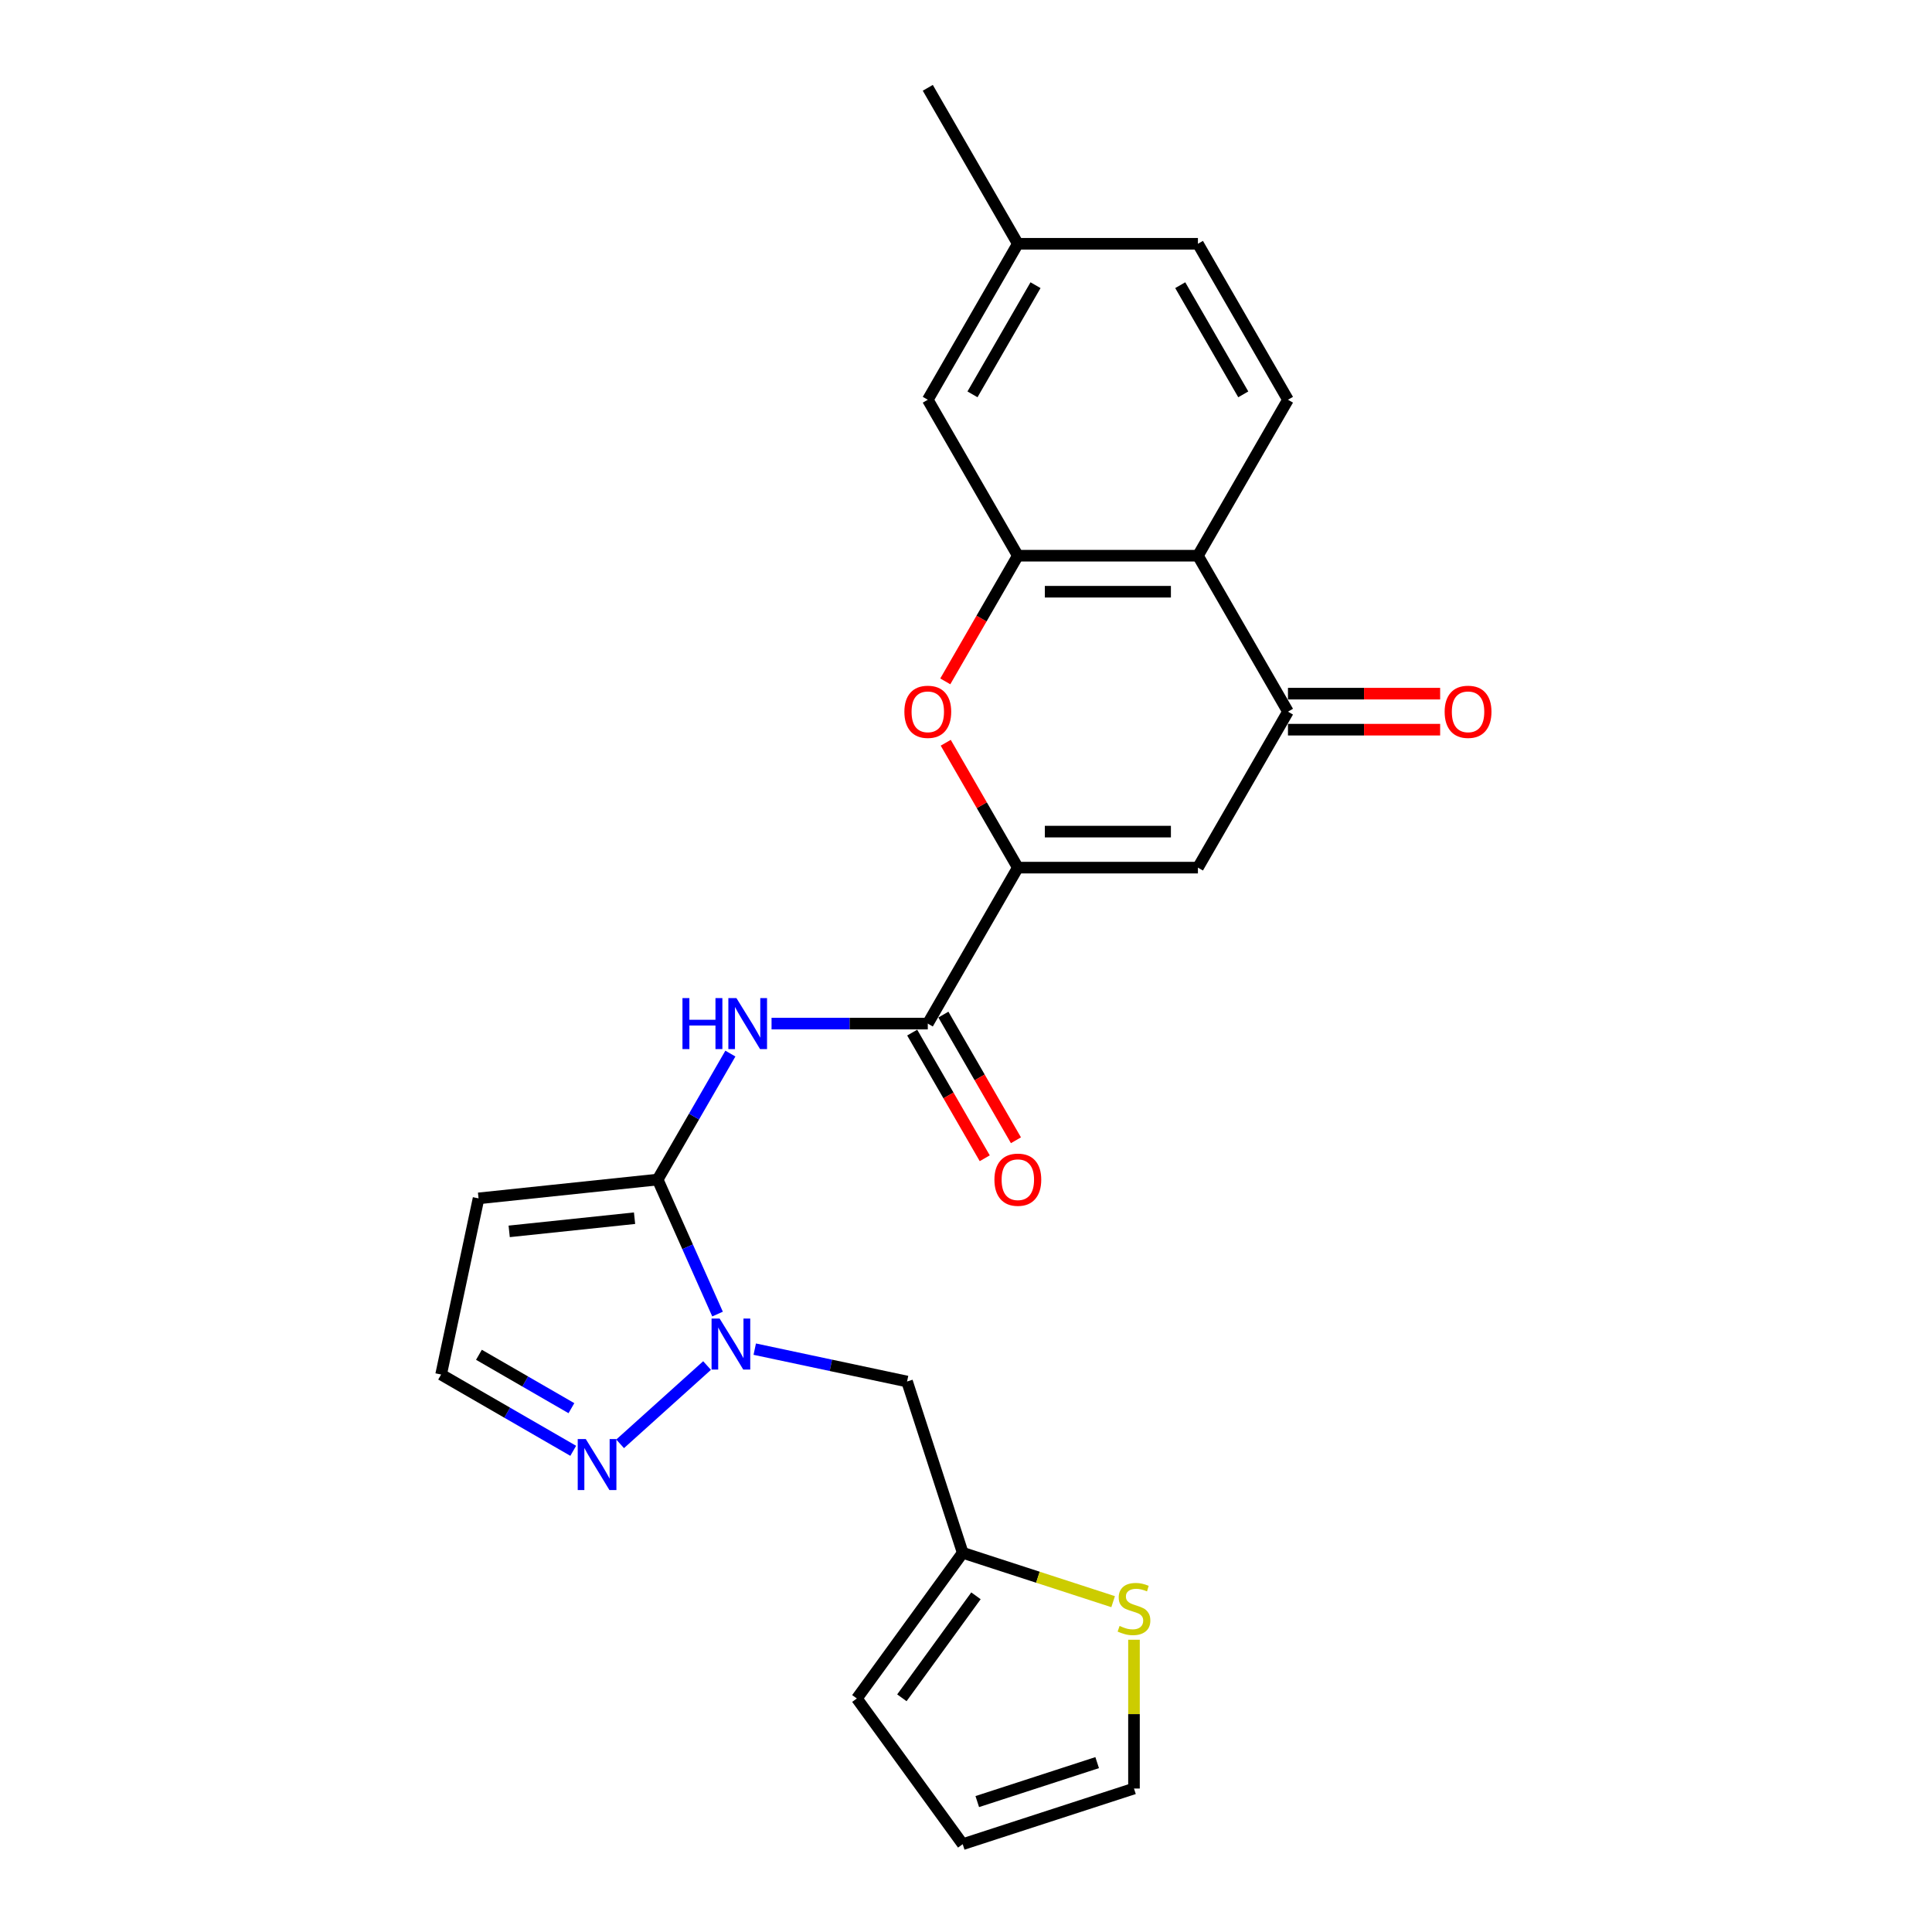 <?xml version='1.0' encoding='iso-8859-1'?>
<svg version='1.1' baseProfile='full'
              xmlns='http://www.w3.org/2000/svg'
                      xmlns:rdkit='http://www.rdkit.org/xml'
                      xmlns:xlink='http://www.w3.org/1999/xlink'
                  xml:space='preserve'
width='1000px' height='1000px' viewBox='0 0 1000 1000'>
<!-- END OF HEADER -->
<rect style='opacity:1.0;fill:#FFFFFF;stroke:none' width='1000' height='1000' x='0' y='0'> </rect>
<path class='bond-1' d='M 340.401,610.535 L 355.901,645.348' style='fill:none;fill-rule:evenodd;stroke:#000000;stroke-width:6px;stroke-linecap:butt;stroke-linejoin:miter;stroke-opacity:1' />
<path class='bond-1' d='M 355.901,645.348 L 371.401,680.16' style='fill:none;fill-rule:evenodd;stroke:#0000FF;stroke-width:6px;stroke-linecap:butt;stroke-linejoin:miter;stroke-opacity:1' />
<path class='bond-3' d='M 340.401,610.535 L 359.222,577.936' style='fill:none;fill-rule:evenodd;stroke:#000000;stroke-width:6px;stroke-linecap:butt;stroke-linejoin:miter;stroke-opacity:1' />
<path class='bond-3' d='M 359.222,577.936 L 378.042,545.338' style='fill:none;fill-rule:evenodd;stroke:#0000FF;stroke-width:6px;stroke-linecap:butt;stroke-linejoin:miter;stroke-opacity:1' />
<path class='bond-10' d='M 340.401,610.535 L 247.698,620.278' style='fill:none;fill-rule:evenodd;stroke:#000000;stroke-width:6px;stroke-linecap:butt;stroke-linejoin:miter;stroke-opacity:1' />
<path class='bond-10' d='M 328.444,630.537 L 263.552,637.357' style='fill:none;fill-rule:evenodd;stroke:#000000;stroke-width:6px;stroke-linecap:butt;stroke-linejoin:miter;stroke-opacity:1' />
<path class='bond-0' d='M 526.829,449.083 L 480.222,529.809' style='fill:none;fill-rule:evenodd;stroke:#000000;stroke-width:6px;stroke-linecap:butt;stroke-linejoin:miter;stroke-opacity:1' />
<path class='bond-2' d='M 526.829,449.083 L 620.043,449.083' style='fill:none;fill-rule:evenodd;stroke:#000000;stroke-width:6px;stroke-linecap:butt;stroke-linejoin:miter;stroke-opacity:1' />
<path class='bond-2' d='M 540.811,430.44 L 606.061,430.44' style='fill:none;fill-rule:evenodd;stroke:#000000;stroke-width:6px;stroke-linecap:butt;stroke-linejoin:miter;stroke-opacity:1' />
<path class='bond-4' d='M 526.829,449.083 L 508.17,416.765' style='fill:none;fill-rule:evenodd;stroke:#000000;stroke-width:6px;stroke-linecap:butt;stroke-linejoin:miter;stroke-opacity:1' />
<path class='bond-4' d='M 508.17,416.765 L 489.511,384.446' style='fill:none;fill-rule:evenodd;stroke:#FF0000;stroke-width:6px;stroke-linecap:butt;stroke-linejoin:miter;stroke-opacity:1' />
<path class='bond-9' d='M 365.973,706.802 L 320.97,747.324' style='fill:none;fill-rule:evenodd;stroke:#0000FF;stroke-width:6px;stroke-linecap:butt;stroke-linejoin:miter;stroke-opacity:1' />
<path class='bond-11' d='M 390.656,698.313 L 430.074,706.692' style='fill:none;fill-rule:evenodd;stroke:#0000FF;stroke-width:6px;stroke-linecap:butt;stroke-linejoin:miter;stroke-opacity:1' />
<path class='bond-11' d='M 430.074,706.692 L 469.492,715.07' style='fill:none;fill-rule:evenodd;stroke:#000000;stroke-width:6px;stroke-linecap:butt;stroke-linejoin:miter;stroke-opacity:1' />
<path class='bond-7' d='M 620.043,449.083 L 666.65,368.357' style='fill:none;fill-rule:evenodd;stroke:#000000;stroke-width:6px;stroke-linecap:butt;stroke-linejoin:miter;stroke-opacity:1' />
<path class='bond-6' d='M 399.35,529.809 L 439.786,529.809' style='fill:none;fill-rule:evenodd;stroke:#0000FF;stroke-width:6px;stroke-linecap:butt;stroke-linejoin:miter;stroke-opacity:1' />
<path class='bond-6' d='M 439.786,529.809 L 480.222,529.809' style='fill:none;fill-rule:evenodd;stroke:#000000;stroke-width:6px;stroke-linecap:butt;stroke-linejoin:miter;stroke-opacity:1' />
<path class='bond-5' d='M 489.274,352.679 L 508.052,320.155' style='fill:none;fill-rule:evenodd;stroke:#FF0000;stroke-width:6px;stroke-linecap:butt;stroke-linejoin:miter;stroke-opacity:1' />
<path class='bond-5' d='M 508.052,320.155 L 526.829,287.632' style='fill:none;fill-rule:evenodd;stroke:#000000;stroke-width:6px;stroke-linecap:butt;stroke-linejoin:miter;stroke-opacity:1' />
<path class='bond-8' d='M 526.829,287.632 L 620.043,287.632' style='fill:none;fill-rule:evenodd;stroke:#000000;stroke-width:6px;stroke-linecap:butt;stroke-linejoin:miter;stroke-opacity:1' />
<path class='bond-8' d='M 540.811,306.275 L 606.061,306.275' style='fill:none;fill-rule:evenodd;stroke:#000000;stroke-width:6px;stroke-linecap:butt;stroke-linejoin:miter;stroke-opacity:1' />
<path class='bond-16' d='M 526.829,287.632 L 480.222,206.906' style='fill:none;fill-rule:evenodd;stroke:#000000;stroke-width:6px;stroke-linecap:butt;stroke-linejoin:miter;stroke-opacity:1' />
<path class='bond-17' d='M 472.15,534.47 L 490.927,566.993' style='fill:none;fill-rule:evenodd;stroke:#000000;stroke-width:6px;stroke-linecap:butt;stroke-linejoin:miter;stroke-opacity:1' />
<path class='bond-17' d='M 490.927,566.993 L 509.705,599.517' style='fill:none;fill-rule:evenodd;stroke:#FF0000;stroke-width:6px;stroke-linecap:butt;stroke-linejoin:miter;stroke-opacity:1' />
<path class='bond-17' d='M 488.295,525.148 L 507.072,557.672' style='fill:none;fill-rule:evenodd;stroke:#000000;stroke-width:6px;stroke-linecap:butt;stroke-linejoin:miter;stroke-opacity:1' />
<path class='bond-17' d='M 507.072,557.672 L 525.85,590.195' style='fill:none;fill-rule:evenodd;stroke:#FF0000;stroke-width:6px;stroke-linecap:butt;stroke-linejoin:miter;stroke-opacity:1' />
<path class='bond-18' d='M 666.65,377.679 L 706.033,377.679' style='fill:none;fill-rule:evenodd;stroke:#000000;stroke-width:6px;stroke-linecap:butt;stroke-linejoin:miter;stroke-opacity:1' />
<path class='bond-18' d='M 706.033,377.679 L 745.416,377.679' style='fill:none;fill-rule:evenodd;stroke:#FF0000;stroke-width:6px;stroke-linecap:butt;stroke-linejoin:miter;stroke-opacity:1' />
<path class='bond-18' d='M 666.65,359.036 L 706.033,359.036' style='fill:none;fill-rule:evenodd;stroke:#000000;stroke-width:6px;stroke-linecap:butt;stroke-linejoin:miter;stroke-opacity:1' />
<path class='bond-18' d='M 706.033,359.036 L 745.416,359.036' style='fill:none;fill-rule:evenodd;stroke:#FF0000;stroke-width:6px;stroke-linecap:butt;stroke-linejoin:miter;stroke-opacity:1' />
<path class='bond-27' d='M 666.65,368.357 L 620.043,287.632' style='fill:none;fill-rule:evenodd;stroke:#000000;stroke-width:6px;stroke-linecap:butt;stroke-linejoin:miter;stroke-opacity:1' />
<path class='bond-14' d='M 620.043,287.632 L 666.65,206.906' style='fill:none;fill-rule:evenodd;stroke:#000000;stroke-width:6px;stroke-linecap:butt;stroke-linejoin:miter;stroke-opacity:1' />
<path class='bond-25' d='M 296.702,750.937 L 262.51,731.196' style='fill:none;fill-rule:evenodd;stroke:#0000FF;stroke-width:6px;stroke-linecap:butt;stroke-linejoin:miter;stroke-opacity:1' />
<path class='bond-25' d='M 262.51,731.196 L 228.317,711.455' style='fill:none;fill-rule:evenodd;stroke:#000000;stroke-width:6px;stroke-linecap:butt;stroke-linejoin:miter;stroke-opacity:1' />
<path class='bond-25' d='M 295.765,728.869 L 271.831,715.051' style='fill:none;fill-rule:evenodd;stroke:#0000FF;stroke-width:6px;stroke-linecap:butt;stroke-linejoin:miter;stroke-opacity:1' />
<path class='bond-25' d='M 271.831,715.051 L 247.897,701.232' style='fill:none;fill-rule:evenodd;stroke:#000000;stroke-width:6px;stroke-linecap:butt;stroke-linejoin:miter;stroke-opacity:1' />
<path class='bond-15' d='M 247.698,620.278 L 228.317,711.455' style='fill:none;fill-rule:evenodd;stroke:#000000;stroke-width:6px;stroke-linecap:butt;stroke-linejoin:miter;stroke-opacity:1' />
<path class='bond-12' d='M 469.492,715.07 L 498.297,803.722' style='fill:none;fill-rule:evenodd;stroke:#000000;stroke-width:6px;stroke-linecap:butt;stroke-linejoin:miter;stroke-opacity:1' />
<path class='bond-13' d='M 498.297,803.722 L 537.225,816.371' style='fill:none;fill-rule:evenodd;stroke:#000000;stroke-width:6px;stroke-linecap:butt;stroke-linejoin:miter;stroke-opacity:1' />
<path class='bond-13' d='M 537.225,816.371 L 576.154,829.019' style='fill:none;fill-rule:evenodd;stroke:#CCCC00;stroke-width:6px;stroke-linecap:butt;stroke-linejoin:miter;stroke-opacity:1' />
<path class='bond-20' d='M 498.297,803.722 L 443.507,879.134' style='fill:none;fill-rule:evenodd;stroke:#000000;stroke-width:6px;stroke-linecap:butt;stroke-linejoin:miter;stroke-opacity:1' />
<path class='bond-20' d='M 505.16,825.992 L 466.808,878.78' style='fill:none;fill-rule:evenodd;stroke:#000000;stroke-width:6px;stroke-linecap:butt;stroke-linejoin:miter;stroke-opacity:1' />
<path class='bond-19' d='M 586.948,848.727 L 586.948,887.234' style='fill:none;fill-rule:evenodd;stroke:#CCCC00;stroke-width:6px;stroke-linecap:butt;stroke-linejoin:miter;stroke-opacity:1' />
<path class='bond-19' d='M 586.948,887.234 L 586.948,925.741' style='fill:none;fill-rule:evenodd;stroke:#000000;stroke-width:6px;stroke-linecap:butt;stroke-linejoin:miter;stroke-opacity:1' />
<path class='bond-28' d='M 666.65,206.906 L 620.043,126.18' style='fill:none;fill-rule:evenodd;stroke:#000000;stroke-width:6px;stroke-linecap:butt;stroke-linejoin:miter;stroke-opacity:1' />
<path class='bond-28' d='M 643.514,204.119 L 610.889,147.611' style='fill:none;fill-rule:evenodd;stroke:#000000;stroke-width:6px;stroke-linecap:butt;stroke-linejoin:miter;stroke-opacity:1' />
<path class='bond-23' d='M 480.222,206.906 L 526.829,126.18' style='fill:none;fill-rule:evenodd;stroke:#000000;stroke-width:6px;stroke-linecap:butt;stroke-linejoin:miter;stroke-opacity:1' />
<path class='bond-23' d='M 503.358,204.119 L 535.983,147.611' style='fill:none;fill-rule:evenodd;stroke:#000000;stroke-width:6px;stroke-linecap:butt;stroke-linejoin:miter;stroke-opacity:1' />
<path class='bond-26' d='M 586.948,925.741 L 498.297,954.545' style='fill:none;fill-rule:evenodd;stroke:#000000;stroke-width:6px;stroke-linecap:butt;stroke-linejoin:miter;stroke-opacity:1' />
<path class='bond-26' d='M 567.89,912.331 L 505.833,932.494' style='fill:none;fill-rule:evenodd;stroke:#000000;stroke-width:6px;stroke-linecap:butt;stroke-linejoin:miter;stroke-opacity:1' />
<path class='bond-21' d='M 443.507,879.134 L 498.297,954.545' style='fill:none;fill-rule:evenodd;stroke:#000000;stroke-width:6px;stroke-linecap:butt;stroke-linejoin:miter;stroke-opacity:1' />
<path class='bond-22' d='M 620.043,126.18 L 526.829,126.18' style='fill:none;fill-rule:evenodd;stroke:#000000;stroke-width:6px;stroke-linecap:butt;stroke-linejoin:miter;stroke-opacity:1' />
<path class='bond-24' d='M 526.829,126.18 L 480.222,45.455' style='fill:none;fill-rule:evenodd;stroke:#000000;stroke-width:6px;stroke-linecap:butt;stroke-linejoin:miter;stroke-opacity:1' />
<path  class='atom-2' d='M 372.48 682.491
L 381.13 696.473
Q 381.987 697.852, 383.367 700.351
Q 384.747 702.849, 384.821 702.998
L 384.821 682.491
L 388.326 682.491
L 388.326 708.889
L 384.709 708.889
L 375.425 693.602
Q 374.344 691.812, 373.188 689.761
Q 372.069 687.711, 371.734 687.077
L 371.734 708.889
L 368.304 708.889
L 368.304 682.491
L 372.48 682.491
' fill='#0000FF'/>
<path  class='atom-4' d='M 353.246 516.61
L 356.825 516.61
L 356.825 527.833
L 370.323 527.833
L 370.323 516.61
L 373.902 516.61
L 373.902 543.008
L 370.323 543.008
L 370.323 530.816
L 356.825 530.816
L 356.825 543.008
L 353.246 543.008
L 353.246 516.61
' fill='#0000FF'/>
<path  class='atom-4' d='M 381.173 516.61
L 389.823 530.592
Q 390.681 531.971, 392.06 534.47
Q 393.44 536.968, 393.515 537.117
L 393.515 516.61
L 397.019 516.61
L 397.019 543.008
L 393.403 543.008
L 384.119 527.721
Q 383.037 525.931, 381.881 523.88
Q 380.763 521.83, 380.427 521.196
L 380.427 543.008
L 376.997 543.008
L 376.997 516.61
L 381.173 516.61
' fill='#0000FF'/>
<path  class='atom-5' d='M 468.104 368.432
Q 468.104 362.093, 471.236 358.551
Q 474.368 355.009, 480.222 355.009
Q 486.076 355.009, 489.208 358.551
Q 492.34 362.093, 492.34 368.432
Q 492.34 374.845, 489.171 378.499
Q 486.001 382.116, 480.222 382.116
Q 474.406 382.116, 471.236 378.499
Q 468.104 374.882, 468.104 368.432
M 480.222 379.133
Q 484.249 379.133, 486.412 376.448
Q 488.611 373.727, 488.611 368.432
Q 488.611 363.249, 486.412 360.639
Q 484.249 357.992, 480.222 357.992
Q 476.195 357.992, 473.996 360.602
Q 471.833 363.212, 471.833 368.432
Q 471.833 373.764, 473.996 376.448
Q 476.195 379.133, 480.222 379.133
' fill='#FF0000'/>
<path  class='atom-10' d='M 303.208 744.863
L 311.858 758.845
Q 312.716 760.225, 314.095 762.723
Q 315.475 765.221, 315.55 765.37
L 315.55 744.863
L 319.054 744.863
L 319.054 771.261
L 315.438 771.261
L 306.154 755.974
Q 305.072 754.185, 303.916 752.134
Q 302.798 750.083, 302.462 749.449
L 302.462 771.261
L 299.032 771.261
L 299.032 744.863
L 303.208 744.863
' fill='#0000FF'/>
<path  class='atom-14' d='M 579.491 841.587
Q 579.79 841.699, 581.02 842.221
Q 582.25 842.743, 583.593 843.079
Q 584.972 843.377, 586.315 843.377
Q 588.813 843.377, 590.267 842.184
Q 591.721 840.953, 591.721 838.828
Q 591.721 837.374, 590.975 836.479
Q 590.267 835.584, 589.148 835.099
Q 588.03 834.615, 586.165 834.055
Q 583.816 833.347, 582.4 832.676
Q 581.02 832.005, 580.013 830.588
Q 579.044 829.171, 579.044 826.785
Q 579.044 823.466, 581.281 821.416
Q 583.555 819.365, 588.03 819.365
Q 591.087 819.365, 594.555 820.819
L 593.697 823.69
Q 590.528 822.385, 588.141 822.385
Q 585.569 822.385, 584.152 823.466
Q 582.735 824.51, 582.772 826.337
Q 582.772 827.754, 583.481 828.612
Q 584.227 829.469, 585.271 829.954
Q 586.352 830.439, 588.141 830.998
Q 590.528 831.744, 591.945 832.489
Q 593.361 833.235, 594.368 834.764
Q 595.412 836.255, 595.412 838.828
Q 595.412 842.482, 592.951 844.458
Q 590.528 846.397, 586.464 846.397
Q 584.115 846.397, 582.325 845.875
Q 580.573 845.39, 578.485 844.533
L 579.491 841.587
' fill='#CCCC00'/>
<path  class='atom-18' d='M 514.711 610.609
Q 514.711 604.271, 517.843 600.728
Q 520.975 597.186, 526.829 597.186
Q 532.683 597.186, 535.815 600.728
Q 538.947 604.271, 538.947 610.609
Q 538.947 617.022, 535.778 620.676
Q 532.609 624.293, 526.829 624.293
Q 521.013 624.293, 517.843 620.676
Q 514.711 617.06, 514.711 610.609
M 526.829 621.31
Q 530.856 621.31, 533.019 618.626
Q 535.219 615.904, 535.219 610.609
Q 535.219 605.426, 533.019 602.816
Q 530.856 600.169, 526.829 600.169
Q 522.802 600.169, 520.603 602.779
Q 518.44 605.389, 518.44 610.609
Q 518.44 615.941, 520.603 618.626
Q 522.802 621.31, 526.829 621.31
' fill='#FF0000'/>
<path  class='atom-19' d='M 747.747 368.432
Q 747.747 362.093, 750.879 358.551
Q 754.01 355.009, 759.864 355.009
Q 765.718 355.009, 768.85 358.551
Q 771.982 362.093, 771.982 368.432
Q 771.982 374.845, 768.813 378.499
Q 765.644 382.116, 759.864 382.116
Q 754.048 382.116, 750.879 378.499
Q 747.747 374.882, 747.747 368.432
M 759.864 379.133
Q 763.891 379.133, 766.054 376.448
Q 768.254 373.727, 768.254 368.432
Q 768.254 363.249, 766.054 360.639
Q 763.891 357.992, 759.864 357.992
Q 755.837 357.992, 753.638 360.602
Q 751.475 363.212, 751.475 368.432
Q 751.475 373.764, 753.638 376.448
Q 755.837 379.133, 759.864 379.133
' fill='#FF0000'/>
</svg>
